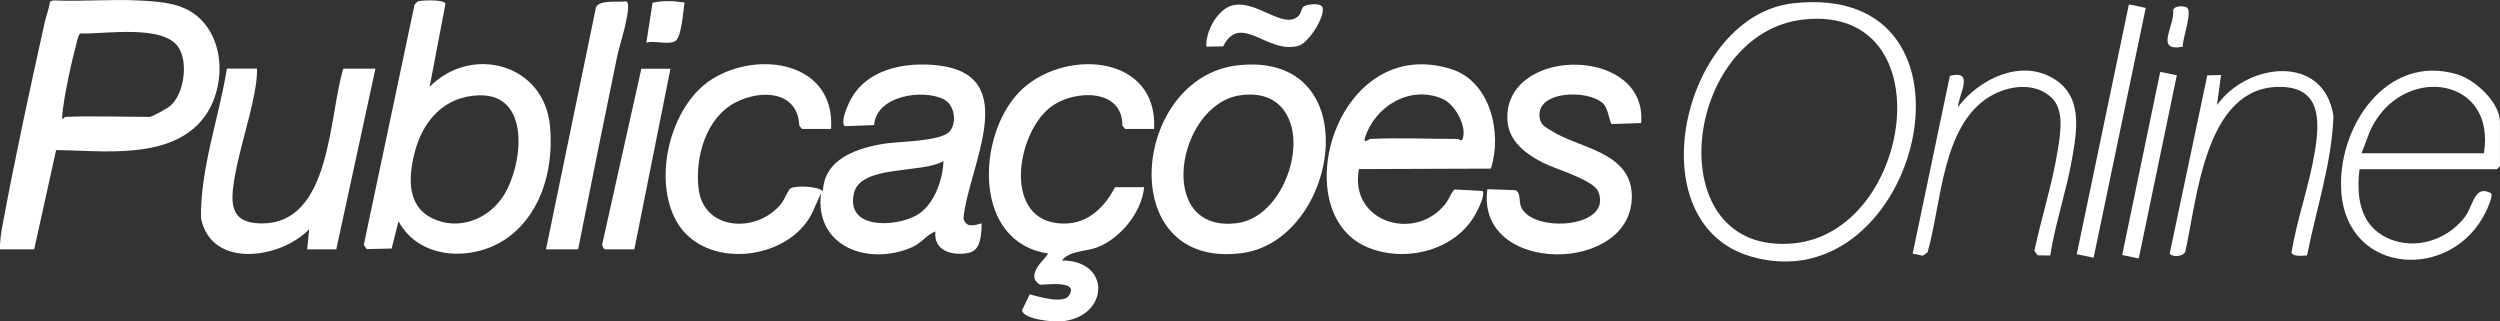 <svg xmlns="http://www.w3.org/2000/svg" id="Camada_2" data-name="Camada 2" viewBox="0 0 530.05 68.16"><rect x="0" y="0" width="530.05" height="68.16" fill="#333333" stroke="none"/><defs><style>      .cls-1 {        fill: #fff;      }    </style></defs><g id="Camada_1-2" data-name="Camada 1"><g id="gRhQxG"><g><path class="cls-1" d="M176.19,27.34h-6.17l-.56-.71c-.31-7.42-8.19-7.71-13.56-4.89-6.25,3.27-8.54,11.58-7.8,18.16,1.04,9.21,12.62,9.62,17.63,3.16.63-.81,1.35-2.86,1.94-3.16,1.15-.58,5.74-.46,6.81.65.23-6.89,7.3-9.19,13.1-10.1,3.05-.48,11.84-.45,13.73-2.56,1.63-1.82,1.13-5.65-1.18-6.82-4.47-2.28-14.39-.79-14.79,5.45l-6.2.23c-1.01-.69.46-4.11.93-5.08,3.36-6.99,11.65-8.62,18.77-7.81,18.06,2.06,6.45,21.52,5.43,32.41.52,2.09,2.26,1.54,3.84,1.09.02.35.02.7,0,1.05-.16,2.26-.41,4.78-2.86,5.23-3.43.63-7.35-.46-6.93-4.58-1.89.75-2.97,2.5-4.94,3.35-9.21,4.02-20.67,0-19.32-11.44l-1.9,4.26c-5.14,10.17-22.74,12.04-28.65,1.83-5.23-9.04-1.46-24.66,7.44-30.27,9.89-6.24,26.19-3.61,25.25,10.56ZM200.02,34.15c-4.44,2.7-17.52.73-18.96,6.78-1.83,7.68,8.58,7.3,13.24,4.73,3.67-2.03,5.62-7.49,5.73-11.5Z"></path><path class="cls-1" d="M7.25,52.87H.01c-.07-1.75.23-3.5.54-5.2C3.16,33.56,6.38,18.72,9.49,4.69c.32-1.43.92-2.86,1.11-4.34l.67-.27c6.05.29,12.29-.3,18.31.03,5.02.28,9.89.55,13.42,4.46,5.19,5.75,4.45,15.92-.69,21.46-7.24,7.79-20.76,5.91-30.41,5.78l-4.66,21.08ZM13.84,24.78c5.87-.23,11.97,0,17.87,0,.55,0,3.87-1.85,4.44-2.37,2.9-2.59,3.77-9.12,1.73-12.32-3.18-4.99-15.68-2.83-20.87-2.99-.4.41-.5.96-.64,1.49-1.07,3.92-2.9,12.09-3.18,15.97-.1,1.35.44.22.65.22Z"></path><path class="cls-1" d="M91.09,18.4c8.88-8.97,24.28-4.92,25.52,8.31.8,8.54-1.5,17.94-8.54,23.36-7.09,5.46-19.03,5.31-23.58-3.16l-1.46,5.78-5.28.12-.62-.9L87.9.96l.63-.65c.94-.3,5.63-.47,5.92.49l-3.36,17.6ZM101.65,20.21c-7.56.17-12.19,5.57-13.85,12.57-1.18,4.96-1.48,10.84,3.75,13.45,5.68,2.84,12.19.23,15.36-4.98,4-6.58,5.59-21.29-5.26-21.04Z"></path><path class="cls-1" d="M316.11,35.75l-27.99.1c-2.12,11.24,11.85,15.53,18.29,7.43.84-1.05,1.11-2.21,1.98-3.12l5.93.34c.61.85-.85,3.7-1.36,4.66-4.21,7.95-14.91,10.62-22.95,7.3-17.73-7.31-6.74-45.6,17.77-37.78,8.25,2.64,10.73,13.59,8.32,21.07ZM290.46,29.46c6.07-.3,12.6,0,18.72,0,.09,0,.73.79,1.01-.26.73-2.71-1.78-7.16-4.4-8.27-6.87-2.92-14.3,1.59-16.4,8.33-.4,1.29.99.21,1.06.2Z"></path><path class="cls-1" d="M244.71,27.34h-6.17l-.57-.7c.06-7.77-9.7-7.64-14.68-4.33-7.57,5.04-10.84,23.58.81,25,5.85.71,9.77-2.78,12.31-7.62h6.17c-.52,5.24-4.84,10.64-9.69,12.65-2.61,1.08-5.97.69-7.76,2.88,10.7-.01,9.97,12.19-.27,12.93-1.63.12-7.82-.41-8.17-2.36l1.63-3.38c1.78.45,7.08,2.1,8.32.27,2.39-3.55-5.84-2.13-6.18-2.34-3.52-2.19,2.07-6.13,1.69-6.61-15.9-2.42-15.05-24.72-6.19-34.07,8.99-9.48,29.55-8.47,28.74,7.68Z"></path><path class="cls-1" d="M262.49,13.84c27.75-3.03,21.49,37.21.69,39.84-27.16,3.44-23.27-37.38-.69-39.84ZM262.91,20.21c-13.44,1.98-18.13,29.4-.57,27.09,8.7-1.15,14.03-14.14,11.09-21.66-1.79-4.59-5.76-6.13-10.52-5.43Z"></path><path class="cls-1" d="M339.89,21.95c-3.07-3.03-14.34-2.8-13.45,3.02.25,1.61,1.2,1.93,2.41,2.71,5.75,3.76,16.79,4.41,17.12,13.56.6,16.97-33.17,17.25-30.61-1.13l5.96.21c1.14.56.7,2.36,1.17,3.51,2.3,5.68,19.57,4.58,16.38-3.19-1.04-2.53-9.09-4.78-11.73-6.14-4.26-2.19-7.9-5.12-7.54-10.37,1-14.43,29.76-13.96,28.35,1.96l-6.23.21c-.48-.34-.68-3.22-1.82-4.35Z"></path><path class="cls-1" d="M54.48,14.57c.07,1.75-.23,3.5-.54,5.2-1.18,6.41-3.8,13.83-4.53,20.15-.54,4.68.6,7.3,5.71,7.44,15.21.42,14.52-22.73,17.67-32.8h6.81l-8.3,38.3h-6.17l.42-4.26c-6,6.26-20.79,8.52-22.94-2.38-.11-10.69,3.8-21.16,5.5-31.67h6.38Z"></path><path class="cls-1" d="M380.16.7c43.48-4.87,26.93,63.96-8.85,53.71-24.69-7.08-14.57-51.09,8.85-53.71ZM382.71,4.1c-26.14,2.52-31.44,50.4-2.31,47.48,25.1-2.51,32-50.34,2.31-47.48Z"></path><path class="cls-1" d="M500.26,35.89c-.62,5.27-.11,11.07,4.9,14.03,5.86,3.46,13.38,1.37,17.4-3.86,1.86-2.41,2.01-7.03,5.6-5.09.47.62-.78,3.25-1.15,4.01-7.14,14.64-29.26,13.48-30.6-4.19-1.03-13.55,9.44-29.58,24.59-25.02,3.81,1.15,9.04,5.95,9.04,10.11v9.36l-.64.64h-29.15ZM526.64,32.49c2.59-15.92-16.24-18.86-23.41-6.17-1.17,2.06-1.62,4.06-2.55,6.17h25.96Z"></path><path class="cls-1" d="M122.57,52.87h-6.81L126.36,1.55c.76-1.66,4.66-1.02,6.45-1.27.77.56.12,3.24-.07,4.24-.47,2.48-1.45,5.32-1.97,7.82-2.77,13.5-5.52,27.01-8.2,40.52Z"></path><path class="cls-1" d="M434.7,54.17l-2.68-.04-.69-.96c1.48-7,3.87-14.4,4.97-21.43.53-3.35,1.4-8.3-1.2-10.91-3.49-3.49-9.19-2.76-13.12-.43-10.33,6.11-10.31,22.81-13.3,33.09l-1,.72-2.16-.43,7.89-37.69c5.32-1.37,1.9,3.84,1.72,6.61,4.36-5.84,13.08-10.18,20.02-6.19,6.57,3.77,5.23,11.08,4.13,17.36-1.2,6.78-3.52,13.47-4.59,20.3Z"></path><path class="cls-1" d="M489.15,54.14c-.81.09-3.08.35-3.31-.62,1.2-7.14,3.78-14.23,4.95-21.35,1.07-6.56,1.35-13.66-7.33-13.75-15.93-.18-17.6,23.62-20.11,34.83-.3,1.21-2.77,1.32-3.34.54l7.98-37.81,2.91-.08-.85,6.38c6.35-8.96,22.64-11.02,24.69,2.32-.35,10.07-3.68,19.73-5.59,29.55Z"></path><path class="cls-1" d="M142.15,14.57l-7.66,38.3h-6.17c-.3,0-.84-.93-.57-1.38l8.23-36.92h6.17Z"></path><rect class="cls-1" x="420.56" y="25.96" width="54.11" height="3.65" transform="translate(328.97 460.28) rotate(-78.21)"></rect><path class="cls-1" d="M276.3,1.48c.65-.64,3.44-.85,3.97-.14,1.1,1.51-2.65,7.68-4.91,8.35-6.59,1.95-12.3-7.19-16.03.14l-3.56.06c-.21-3.16,2.34-7.93,5.52-8.74,5.07-1.28,10.61,5.06,13.86,2.37.74-.61.75-1.64,1.15-2.04Z"></path><rect class="cls-1" x="435.92" y="33.24" width="39.67" height="3.59" transform="translate(328.7 474.11) rotate(-78.26)"></rect><path class="cls-1" d="M145.13.53c-.27,1.73-.61,7.21-1.89,8.12-1.39.98-4.42-.13-6.2.39l1.31-8.47c2.4-.5,4.37-.38,6.78-.04Z"></path><path class="cls-1" d="M462.79,9.91c-6.07,1.1-1.66-4.35-2.04-7.78.27-.97,2.34-.93,2.93-.52,1.21.83-.98,6.7-.9,8.3Z"></path></g></g></g></svg>
